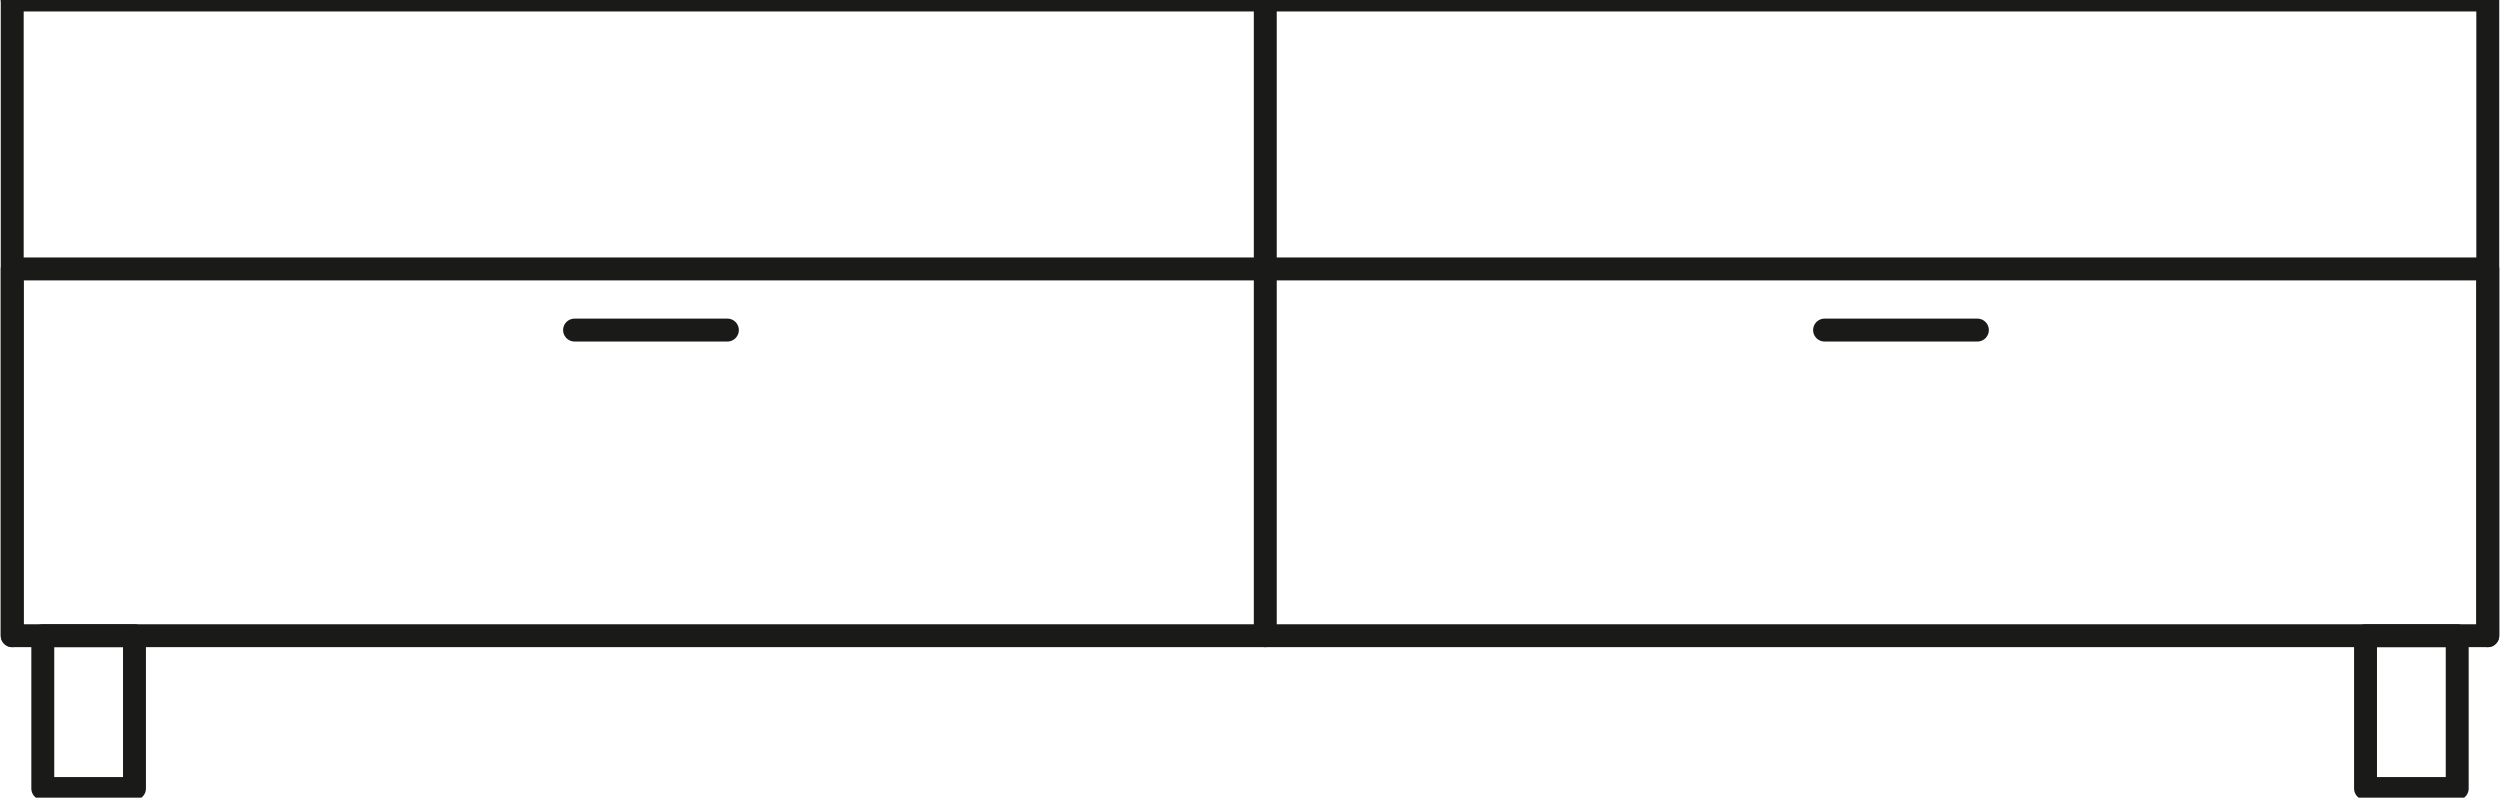 <svg xmlns="http://www.w3.org/2000/svg" viewBox="0 0 81.8 26.1" fill="none" stroke="#1a1a18" stroke-width=".75" stroke-linejoin="round" xmlns:v="https://vecta.io/nano"><path d="M.4 0v20.8" stroke-linecap="round"/><path d="M1.4 20.8h3v5h-3zm76 0h3v5h-3z"/><path d="M.4 20.8v-12h81v12H20.9z"/><path d="M81.4 20.8V0m-40 0v20.8m23.3-10h-5m-35.9 0h-5M81.4 0H.4" stroke-linecap="round"/></svg>